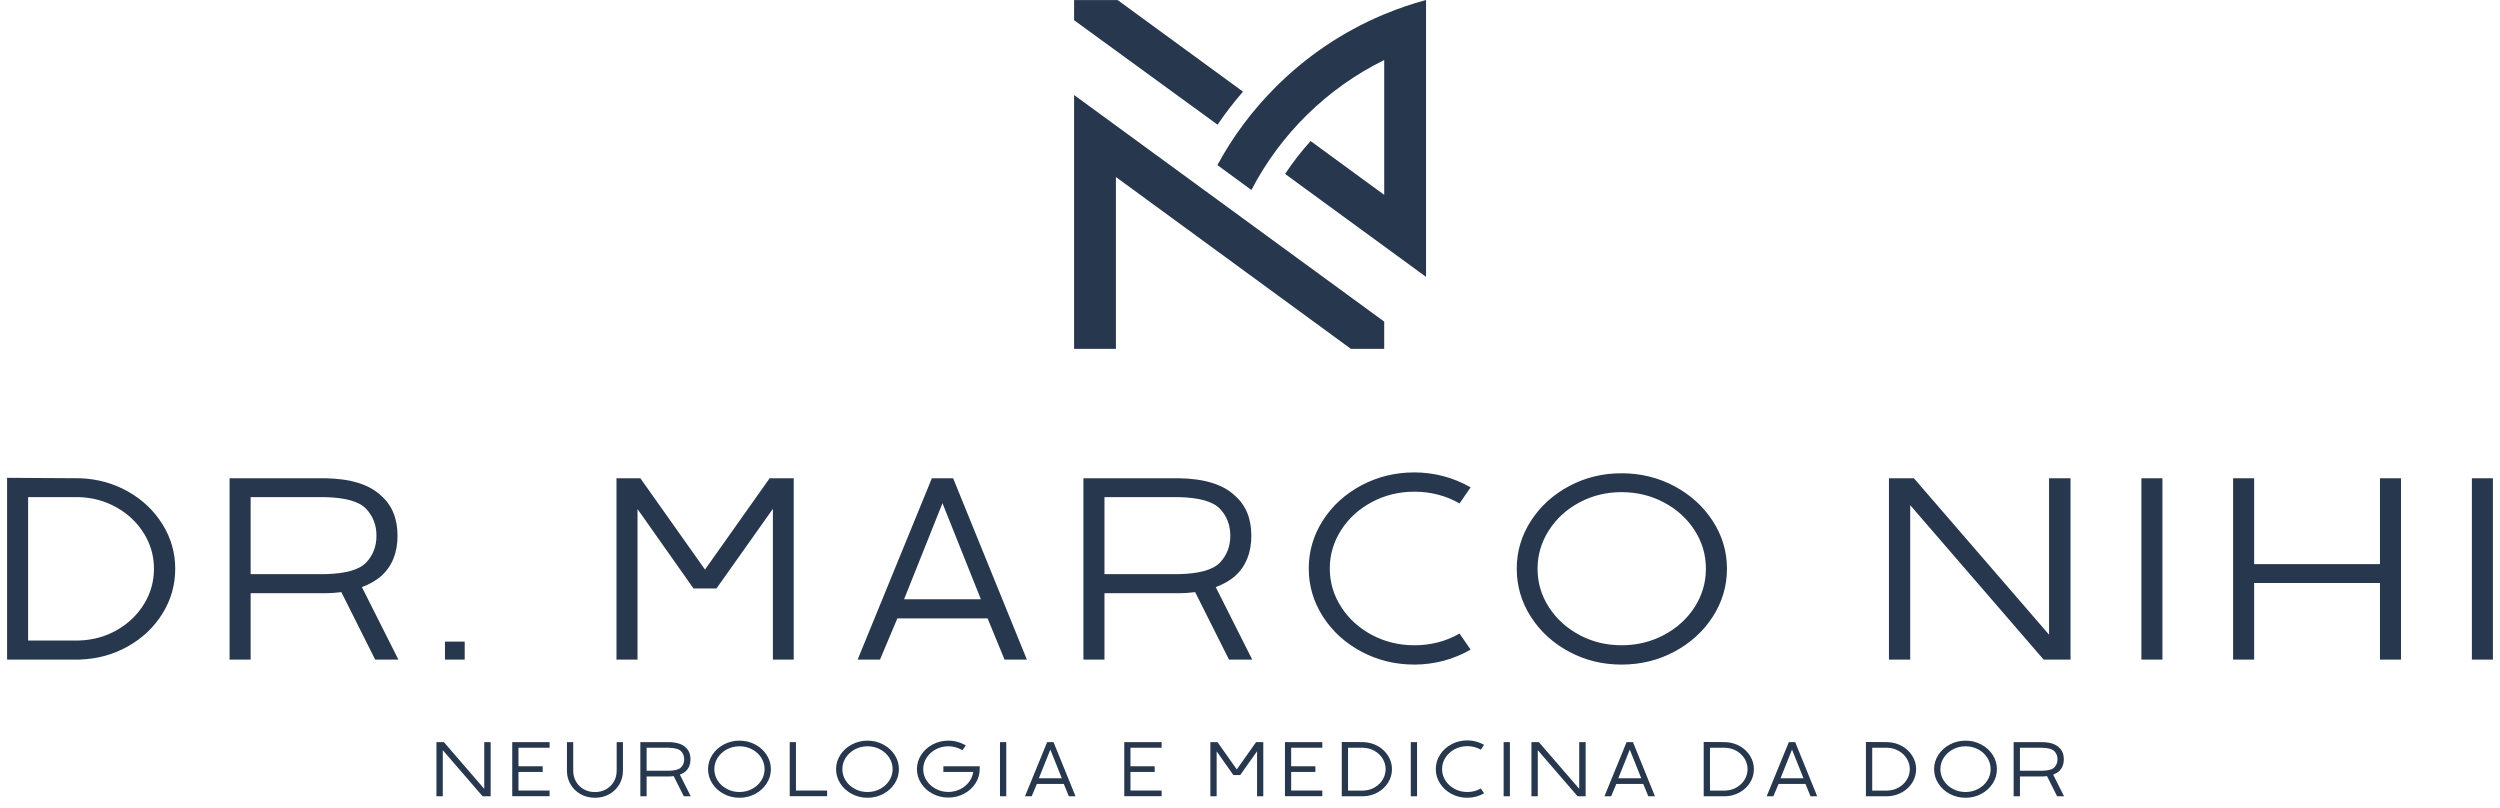 <svg xmlns="http://www.w3.org/2000/svg" width="133" height="43" viewBox="0 0 133 43" fill="none"><g id="g10"><g id="g12"><path id="path14" fill-rule="evenodd" clip-rule="evenodd" d="M57.142 18.561V5.055L73.64 17.11V18.561H71.871L59.367 9.418V18.561H57.142ZM66.127 4.875C65.641 5.436 65.189 6.022 64.774 6.633L57.142 1.076V0.005H59.46L66.127 4.875ZM4.209 34.075C4.948 34.052 5.621 33.865 6.229 33.515C6.836 33.165 7.315 32.703 7.665 32.13C8.016 31.557 8.191 30.932 8.191 30.255C8.191 29.586 8.016 28.965 7.665 28.392C7.315 27.818 6.834 27.357 6.223 27.007C5.611 26.657 4.94 26.47 4.209 26.447H1.496V34.075H4.209ZM0.377 25.42L4.243 25.443C5.174 25.474 6.029 25.709 6.806 26.147C7.583 26.586 8.196 27.168 8.646 27.895C9.097 28.622 9.322 29.409 9.322 30.255C9.322 31.117 9.097 31.911 8.646 32.638C8.196 33.365 7.583 33.948 6.806 34.386C6.029 34.825 5.17 35.059 4.232 35.09H0.377V25.42ZM17.293 30.544C18.378 30.52 19.105 30.317 19.474 29.932C19.843 29.547 20.028 29.07 20.028 28.501C20.028 27.932 19.843 27.453 19.474 27.065C19.105 26.676 18.37 26.47 17.27 26.447H13.334V30.544H17.293ZM12.214 25.443H17.304C18.659 25.466 19.647 25.774 20.27 26.366C20.855 26.874 21.148 27.586 21.148 28.501C21.148 29.401 20.863 30.113 20.293 30.636C20.024 30.875 19.678 31.074 19.255 31.236L21.194 35.09H19.959L18.159 31.501C17.851 31.54 17.566 31.559 17.304 31.559H13.334V35.09H12.214V25.443ZM23.672 34.133H24.722V35.09H23.672V34.133ZM32.797 25.443H34.067L37.506 30.301L40.945 25.443H42.226V35.09H41.118V27.07L38.118 31.305H36.894L33.916 27.082V35.09H32.797V25.443ZM52.183 31.882L50.14 26.77L48.097 31.882H52.183ZM49.575 25.443H50.706L54.63 35.09H53.441L52.541 32.898H47.74L46.816 35.09H45.627L49.575 25.443ZM62.717 30.544C63.802 30.52 64.528 30.317 64.898 29.932C65.267 29.547 65.452 29.07 65.452 28.501C65.452 27.932 65.267 27.453 64.898 27.065C64.528 26.676 63.794 26.47 62.693 26.447H58.758V30.544H62.717ZM57.638 25.443H62.728C64.082 25.466 65.071 25.774 65.694 26.366C66.279 26.874 66.571 27.586 66.571 28.501C66.571 29.401 66.287 30.113 65.717 30.636C65.448 30.875 65.102 31.074 64.679 31.236L66.618 35.09H65.382L63.582 31.501C63.275 31.54 62.99 31.559 62.728 31.559H58.758V35.09H57.638V25.443ZM75.247 35.356C74.231 35.356 73.293 35.127 72.431 34.669C71.569 34.211 70.886 33.59 70.382 32.805C69.878 32.021 69.626 31.167 69.626 30.244C69.626 29.32 69.878 28.466 70.382 27.681C70.886 26.897 71.569 26.276 72.431 25.818C73.293 25.36 74.231 25.132 75.247 25.132C75.77 25.132 76.285 25.199 76.793 25.333C77.301 25.468 77.782 25.666 78.236 25.928L77.647 26.782C76.916 26.366 76.116 26.158 75.247 26.158C74.431 26.158 73.679 26.341 72.99 26.707C72.302 27.072 71.755 27.568 71.352 28.195C70.948 28.822 70.745 29.505 70.745 30.244C70.745 30.982 70.948 31.665 71.352 32.292C71.755 32.919 72.302 33.415 72.99 33.781C73.679 34.146 74.431 34.328 75.247 34.328C76.124 34.328 76.924 34.121 77.647 33.705L78.236 34.559C77.782 34.821 77.301 35.019 76.793 35.154C76.285 35.288 75.77 35.356 75.247 35.356ZM86.265 34.328C87.08 34.328 87.833 34.146 88.521 33.781C89.21 33.415 89.754 32.921 90.154 32.298C90.555 31.674 90.754 30.994 90.754 30.255C90.754 29.517 90.555 28.836 90.154 28.213C89.754 27.59 89.21 27.095 88.521 26.73C87.833 26.364 87.08 26.182 86.265 26.182C85.457 26.182 84.71 26.364 84.026 26.73C83.341 27.095 82.799 27.591 82.398 28.218C81.998 28.845 81.798 29.524 81.798 30.255C81.798 30.994 81.998 31.674 82.398 32.298C82.799 32.921 83.341 33.415 84.026 33.781C84.71 34.146 85.457 34.328 86.265 34.328ZM86.265 35.356C85.257 35.356 84.326 35.127 83.472 34.669C82.618 34.211 81.941 33.592 81.441 32.811C80.94 32.031 80.691 31.178 80.691 30.255C80.691 29.34 80.94 28.494 81.441 27.717C81.941 26.939 82.618 26.322 83.472 25.864C84.326 25.407 85.257 25.178 86.265 25.178C87.281 25.178 88.218 25.407 89.075 25.864C89.933 26.322 90.614 26.939 91.118 27.717C91.622 28.494 91.874 29.34 91.874 30.255C91.874 31.178 91.622 32.031 91.118 32.811C90.614 33.592 89.933 34.211 89.075 34.669C88.218 35.127 87.281 35.356 86.265 35.356ZM100.492 25.443H101.819L109.009 33.763V25.443H110.152V35.09H108.721L101.623 26.874V35.09H100.492V25.443ZM113.922 25.443H115.042V35.09H113.922V25.443ZM118.801 25.443H119.92V30.013H126.614V25.443H127.734V35.09H126.614V31.017H119.92V35.09H118.801V25.443ZM131.504 25.443H132.623V35.09H131.504V25.443ZM23.218 39.481H23.615L25.762 41.966V39.481H26.103V42.362H25.675L23.556 39.909V42.362H23.218V39.481ZM27.251 39.481H29.239V39.781H27.582V40.767H28.871V41.067H27.582V42.055H29.239V42.358H27.251V39.481ZM31.653 42.441C31.368 42.441 31.112 42.377 30.884 42.248C30.657 42.119 30.479 41.946 30.352 41.726C30.224 41.507 30.161 41.266 30.161 41.004V39.481H30.495V41.004C30.495 41.213 30.544 41.404 30.641 41.576C30.739 41.748 30.876 41.885 31.052 41.986C31.227 42.087 31.427 42.138 31.653 42.138C31.876 42.138 32.075 42.087 32.251 41.986C32.426 41.885 32.563 41.748 32.661 41.576C32.758 41.404 32.807 41.213 32.807 41.004V39.481H33.141V41.004C33.141 41.266 33.078 41.507 32.95 41.726C32.823 41.946 32.645 42.119 32.418 42.248C32.19 42.377 31.935 42.441 31.653 42.441ZM35.582 41.004C35.906 40.998 36.123 40.937 36.233 40.822C36.344 40.707 36.399 40.565 36.399 40.395C36.399 40.224 36.344 40.082 36.233 39.966C36.123 39.85 35.904 39.788 35.575 39.781H34.4V41.004H35.582ZM34.066 39.481H35.586C35.99 39.488 36.285 39.58 36.471 39.757C36.646 39.909 36.733 40.121 36.733 40.395C36.733 40.663 36.648 40.876 36.478 41.032C36.398 41.103 36.294 41.163 36.168 41.211L36.747 42.362H36.378L35.84 41.29C35.749 41.302 35.664 41.307 35.586 41.307H34.4V42.362H34.066V39.481ZM39.339 42.135C39.583 42.135 39.807 42.08 40.011 41.971C40.216 41.862 40.378 41.714 40.497 41.528C40.617 41.342 40.676 41.139 40.676 40.918C40.676 40.698 40.617 40.494 40.497 40.308C40.378 40.122 40.216 39.975 40.011 39.866C39.807 39.757 39.583 39.702 39.339 39.702C39.098 39.702 38.875 39.757 38.671 39.866C38.466 39.975 38.304 40.123 38.183 40.31C38.062 40.497 38.002 40.7 38.002 40.918C38.002 41.139 38.062 41.342 38.181 41.528C38.301 41.714 38.463 41.862 38.669 41.971C38.875 42.08 39.098 42.135 39.339 42.135ZM39.339 42.441C39.038 42.441 38.76 42.373 38.504 42.236C38.247 42.1 38.044 41.914 37.894 41.681C37.743 41.448 37.668 41.194 37.668 40.918C37.668 40.645 37.743 40.392 37.894 40.16C38.044 39.928 38.247 39.744 38.504 39.608C38.76 39.471 39.038 39.402 39.339 39.402C39.642 39.402 39.922 39.471 40.178 39.608C40.434 39.744 40.637 39.928 40.786 40.16C40.936 40.392 41.011 40.645 41.011 40.918C41.011 41.194 40.936 41.448 40.786 41.681C40.637 41.914 40.434 42.1 40.178 42.236C39.922 42.373 39.642 42.441 39.339 42.441ZM42.014 39.481H42.345V42.055H44.003V42.358H42.014V39.481ZM46.15 42.135C46.394 42.135 46.618 42.08 46.822 41.971C47.027 41.862 47.189 41.714 47.308 41.528C47.428 41.342 47.487 41.139 47.487 40.918C47.487 40.698 47.428 40.494 47.308 40.308C47.189 40.122 47.027 39.975 46.822 39.866C46.618 39.757 46.394 39.702 46.15 39.702C45.909 39.702 45.686 39.757 45.482 39.866C45.277 39.975 45.115 40.123 44.994 40.31C44.874 40.497 44.813 40.7 44.813 40.918C44.813 41.139 44.873 41.342 44.993 41.528C45.112 41.714 45.274 41.862 45.48 41.971C45.686 42.08 45.909 42.135 46.15 42.135ZM46.15 42.441C45.849 42.441 45.571 42.373 45.315 42.236C45.059 42.1 44.855 41.914 44.705 41.681C44.554 41.448 44.479 41.194 44.479 40.918C44.479 40.645 44.554 40.392 44.705 40.16C44.855 39.928 45.059 39.744 45.315 39.608C45.571 39.471 45.849 39.402 46.15 39.402C46.453 39.402 46.733 39.471 46.989 39.608C47.246 39.744 47.448 39.928 47.598 40.16C47.747 40.392 47.822 40.645 47.822 40.918C47.822 41.194 47.747 41.448 47.598 41.681C47.448 41.914 47.246 42.1 46.989 42.236C46.733 42.373 46.453 42.441 46.15 42.441ZM50.452 42.431C50.151 42.431 49.872 42.363 49.616 42.227C49.36 42.092 49.157 41.908 49.006 41.676C48.856 41.444 48.781 41.192 48.781 40.918C48.781 40.645 48.856 40.392 49.006 40.158C49.157 39.925 49.36 39.741 49.616 39.606C49.872 39.47 50.151 39.402 50.452 39.402C50.617 39.402 50.779 39.424 50.938 39.468C51.096 39.511 51.244 39.576 51.382 39.661L51.196 39.909C50.959 39.771 50.711 39.702 50.452 39.702C50.211 39.702 49.988 39.757 49.783 39.866C49.579 39.975 49.416 40.123 49.296 40.31C49.175 40.497 49.115 40.7 49.115 40.918C49.115 41.136 49.175 41.339 49.296 41.525C49.416 41.711 49.579 41.858 49.783 41.967C49.988 42.077 50.211 42.131 50.452 42.131C50.673 42.131 50.879 42.084 51.072 41.99C51.265 41.895 51.424 41.767 51.548 41.605C51.672 41.444 51.748 41.264 51.775 41.067H50.186L50.19 40.767H52.12V40.918C52.12 41.192 52.044 41.444 51.894 41.676C51.743 41.908 51.541 42.092 51.286 42.227C51.031 42.363 50.753 42.431 50.452 42.431ZM53.199 39.481H53.533V42.362H53.199V39.481ZM56.488 41.404L55.878 39.878L55.268 41.404H56.488ZM55.709 39.481H56.047L57.218 42.362H56.863L56.595 41.707H55.161L54.885 42.362H54.53L55.709 39.481ZM59.811 39.481H61.799V39.781H60.141V40.767H61.43V41.067H60.141V42.055H61.799V42.358H59.811V39.481ZM64.391 39.481H64.771L65.797 40.932L66.824 39.481H67.207V42.362H66.876V39.967L65.98 41.232H65.615L64.726 39.971V42.362H64.391V39.481ZM68.359 39.481H70.347V39.781H68.69V40.767H69.979V41.067H68.69V42.055H70.347V42.358H68.359V39.481ZM72.526 42.059C72.746 42.052 72.948 41.996 73.129 41.892C73.311 41.787 73.454 41.649 73.558 41.478C73.662 41.307 73.715 41.12 73.715 40.918C73.715 40.718 73.662 40.533 73.558 40.362C73.454 40.191 73.31 40.053 73.127 39.948C72.945 39.844 72.744 39.788 72.526 39.781H71.716V42.059H72.526ZM71.382 39.474L72.536 39.481C72.814 39.491 73.069 39.561 73.301 39.691C73.533 39.823 73.716 39.996 73.851 40.214C73.985 40.431 74.053 40.666 74.053 40.918C74.053 41.175 73.985 41.413 73.851 41.63C73.716 41.847 73.533 42.021 73.301 42.152C73.069 42.283 72.813 42.353 72.533 42.362H71.382V39.474ZM75.053 39.481H75.387V42.362H75.053V39.481ZM78.062 42.441C77.759 42.441 77.478 42.373 77.221 42.236C76.964 42.1 76.76 41.914 76.61 41.68C76.459 41.445 76.384 41.191 76.384 40.915C76.384 40.639 76.459 40.384 76.61 40.15C76.76 39.916 76.964 39.73 77.221 39.594C77.478 39.457 77.759 39.388 78.062 39.388C78.218 39.388 78.372 39.408 78.524 39.449C78.675 39.489 78.819 39.548 78.954 39.626L78.779 39.881C78.56 39.757 78.322 39.695 78.062 39.695C77.819 39.695 77.594 39.75 77.388 39.859C77.183 39.968 77.02 40.116 76.899 40.303C76.778 40.49 76.718 40.694 76.718 40.915C76.718 41.135 76.778 41.339 76.899 41.527C77.02 41.713 77.183 41.862 77.388 41.971C77.594 42.08 77.819 42.135 78.062 42.135C78.324 42.135 78.563 42.072 78.779 41.948L78.954 42.203C78.819 42.281 78.675 42.341 78.524 42.381C78.372 42.421 78.218 42.441 78.062 42.441ZM79.993 39.481H80.327V42.362H79.993V39.481ZM81.472 39.481H81.868L84.015 41.966V39.481H84.356V42.362H83.929L81.81 39.909V42.362H81.472V39.481ZM87.314 41.404L86.704 39.878L86.094 41.404H87.314ZM86.535 39.481H86.873L88.044 42.362H87.69L87.421 41.707H85.987L85.712 42.362H85.357L86.535 39.481ZM91.781 42.059C92.001 42.052 92.203 41.996 92.384 41.892C92.565 41.787 92.709 41.649 92.813 41.478C92.918 41.307 92.97 41.12 92.97 40.918C92.97 40.718 92.918 40.533 92.813 40.362C92.709 40.191 92.565 40.053 92.382 39.948C92.2 39.844 91.999 39.788 91.781 39.781H90.971V42.059H91.781ZM90.637 39.474L91.791 39.481C92.069 39.491 92.324 39.561 92.556 39.691C92.788 39.823 92.972 39.996 93.106 40.214C93.24 40.431 93.307 40.666 93.307 40.918C93.307 41.175 93.24 41.413 93.106 41.63C92.972 41.847 92.788 42.021 92.556 42.152C92.324 42.283 92.068 42.353 91.788 42.362H90.637V39.474ZM95.945 41.404L95.335 39.878L94.725 41.404H95.945ZM95.166 39.481H95.504L96.675 42.362H96.32L96.052 41.707H94.618L94.343 42.362H93.987L95.166 39.481ZM100.412 42.059C100.632 42.052 100.833 41.996 101.015 41.892C101.196 41.787 101.339 41.649 101.443 41.478C101.548 41.307 101.601 41.12 101.601 40.918C101.601 40.718 101.548 40.533 101.443 40.362C101.339 40.191 101.195 40.053 101.013 39.948C100.83 39.844 100.63 39.788 100.412 39.781H99.602V42.059H100.412ZM99.267 39.474L100.422 39.481C100.7 39.491 100.955 39.561 101.187 39.691C101.419 39.823 101.602 39.996 101.736 40.214C101.871 40.431 101.938 40.666 101.938 40.918C101.938 41.175 101.871 41.413 101.736 41.63C101.602 41.847 101.419 42.021 101.187 42.152C100.955 42.283 100.699 42.353 100.419 42.362H99.267V39.474ZM104.565 42.135C104.808 42.135 105.033 42.08 105.237 41.971C105.441 41.862 105.603 41.714 105.723 41.528C105.842 41.342 105.902 41.139 105.902 40.918C105.902 40.698 105.842 40.494 105.723 40.308C105.603 40.122 105.441 39.975 105.237 39.866C105.033 39.757 104.808 39.702 104.565 39.702C104.324 39.702 104.101 39.757 103.896 39.866C103.692 39.975 103.529 40.123 103.409 40.31C103.288 40.497 103.228 40.7 103.228 40.918C103.228 41.139 103.288 41.342 103.407 41.528C103.527 41.714 103.689 41.862 103.895 41.971C104.1 42.08 104.324 42.135 104.565 42.135ZM104.565 42.441C104.264 42.441 103.985 42.373 103.729 42.236C103.473 42.1 103.27 41.914 103.12 41.681C102.969 41.448 102.894 41.194 102.894 40.918C102.894 40.645 102.969 40.392 103.12 40.16C103.27 39.928 103.473 39.744 103.729 39.608C103.985 39.471 104.264 39.402 104.565 39.402C104.868 39.402 105.148 39.471 105.404 39.608C105.66 39.744 105.863 39.928 106.012 40.16C106.162 40.392 106.236 40.645 106.236 40.918C106.236 41.194 106.162 41.448 106.012 41.681C105.863 41.914 105.66 42.1 105.404 42.236C105.148 42.373 104.868 42.441 104.565 42.441ZM108.642 41.004C108.966 40.998 109.184 40.937 109.294 40.822C109.404 40.707 109.459 40.565 109.459 40.395C109.459 40.224 109.404 40.082 109.294 39.966C109.184 39.85 108.964 39.788 108.636 39.781H107.461V41.004H108.642ZM107.126 39.481H108.646C109.05 39.488 109.346 39.58 109.532 39.757C109.706 39.909 109.794 40.121 109.794 40.395C109.794 40.663 109.708 40.876 109.539 41.032C109.458 41.103 109.355 41.163 109.229 41.211L109.808 42.362H109.439L108.901 41.29C108.809 41.302 108.724 41.307 108.646 41.307H107.461V42.362H107.126V39.481ZM73.646 0.759C73.618 0.77 73.589 0.781 73.561 0.793C71.427 1.696 69.509 2.988 67.864 4.633C66.626 5.87 65.588 7.261 64.766 8.783L66.576 10.108C68.126 7.115 70.619 4.681 73.64 3.194V10.367L69.725 7.504C69.228 8.051 68.777 8.636 68.367 9.253L75.865 14.73V-9.53674e-05C75.107 0.203 74.371 0.457 73.646 0.759Z" fill="#27374D"></path></g></g></svg>